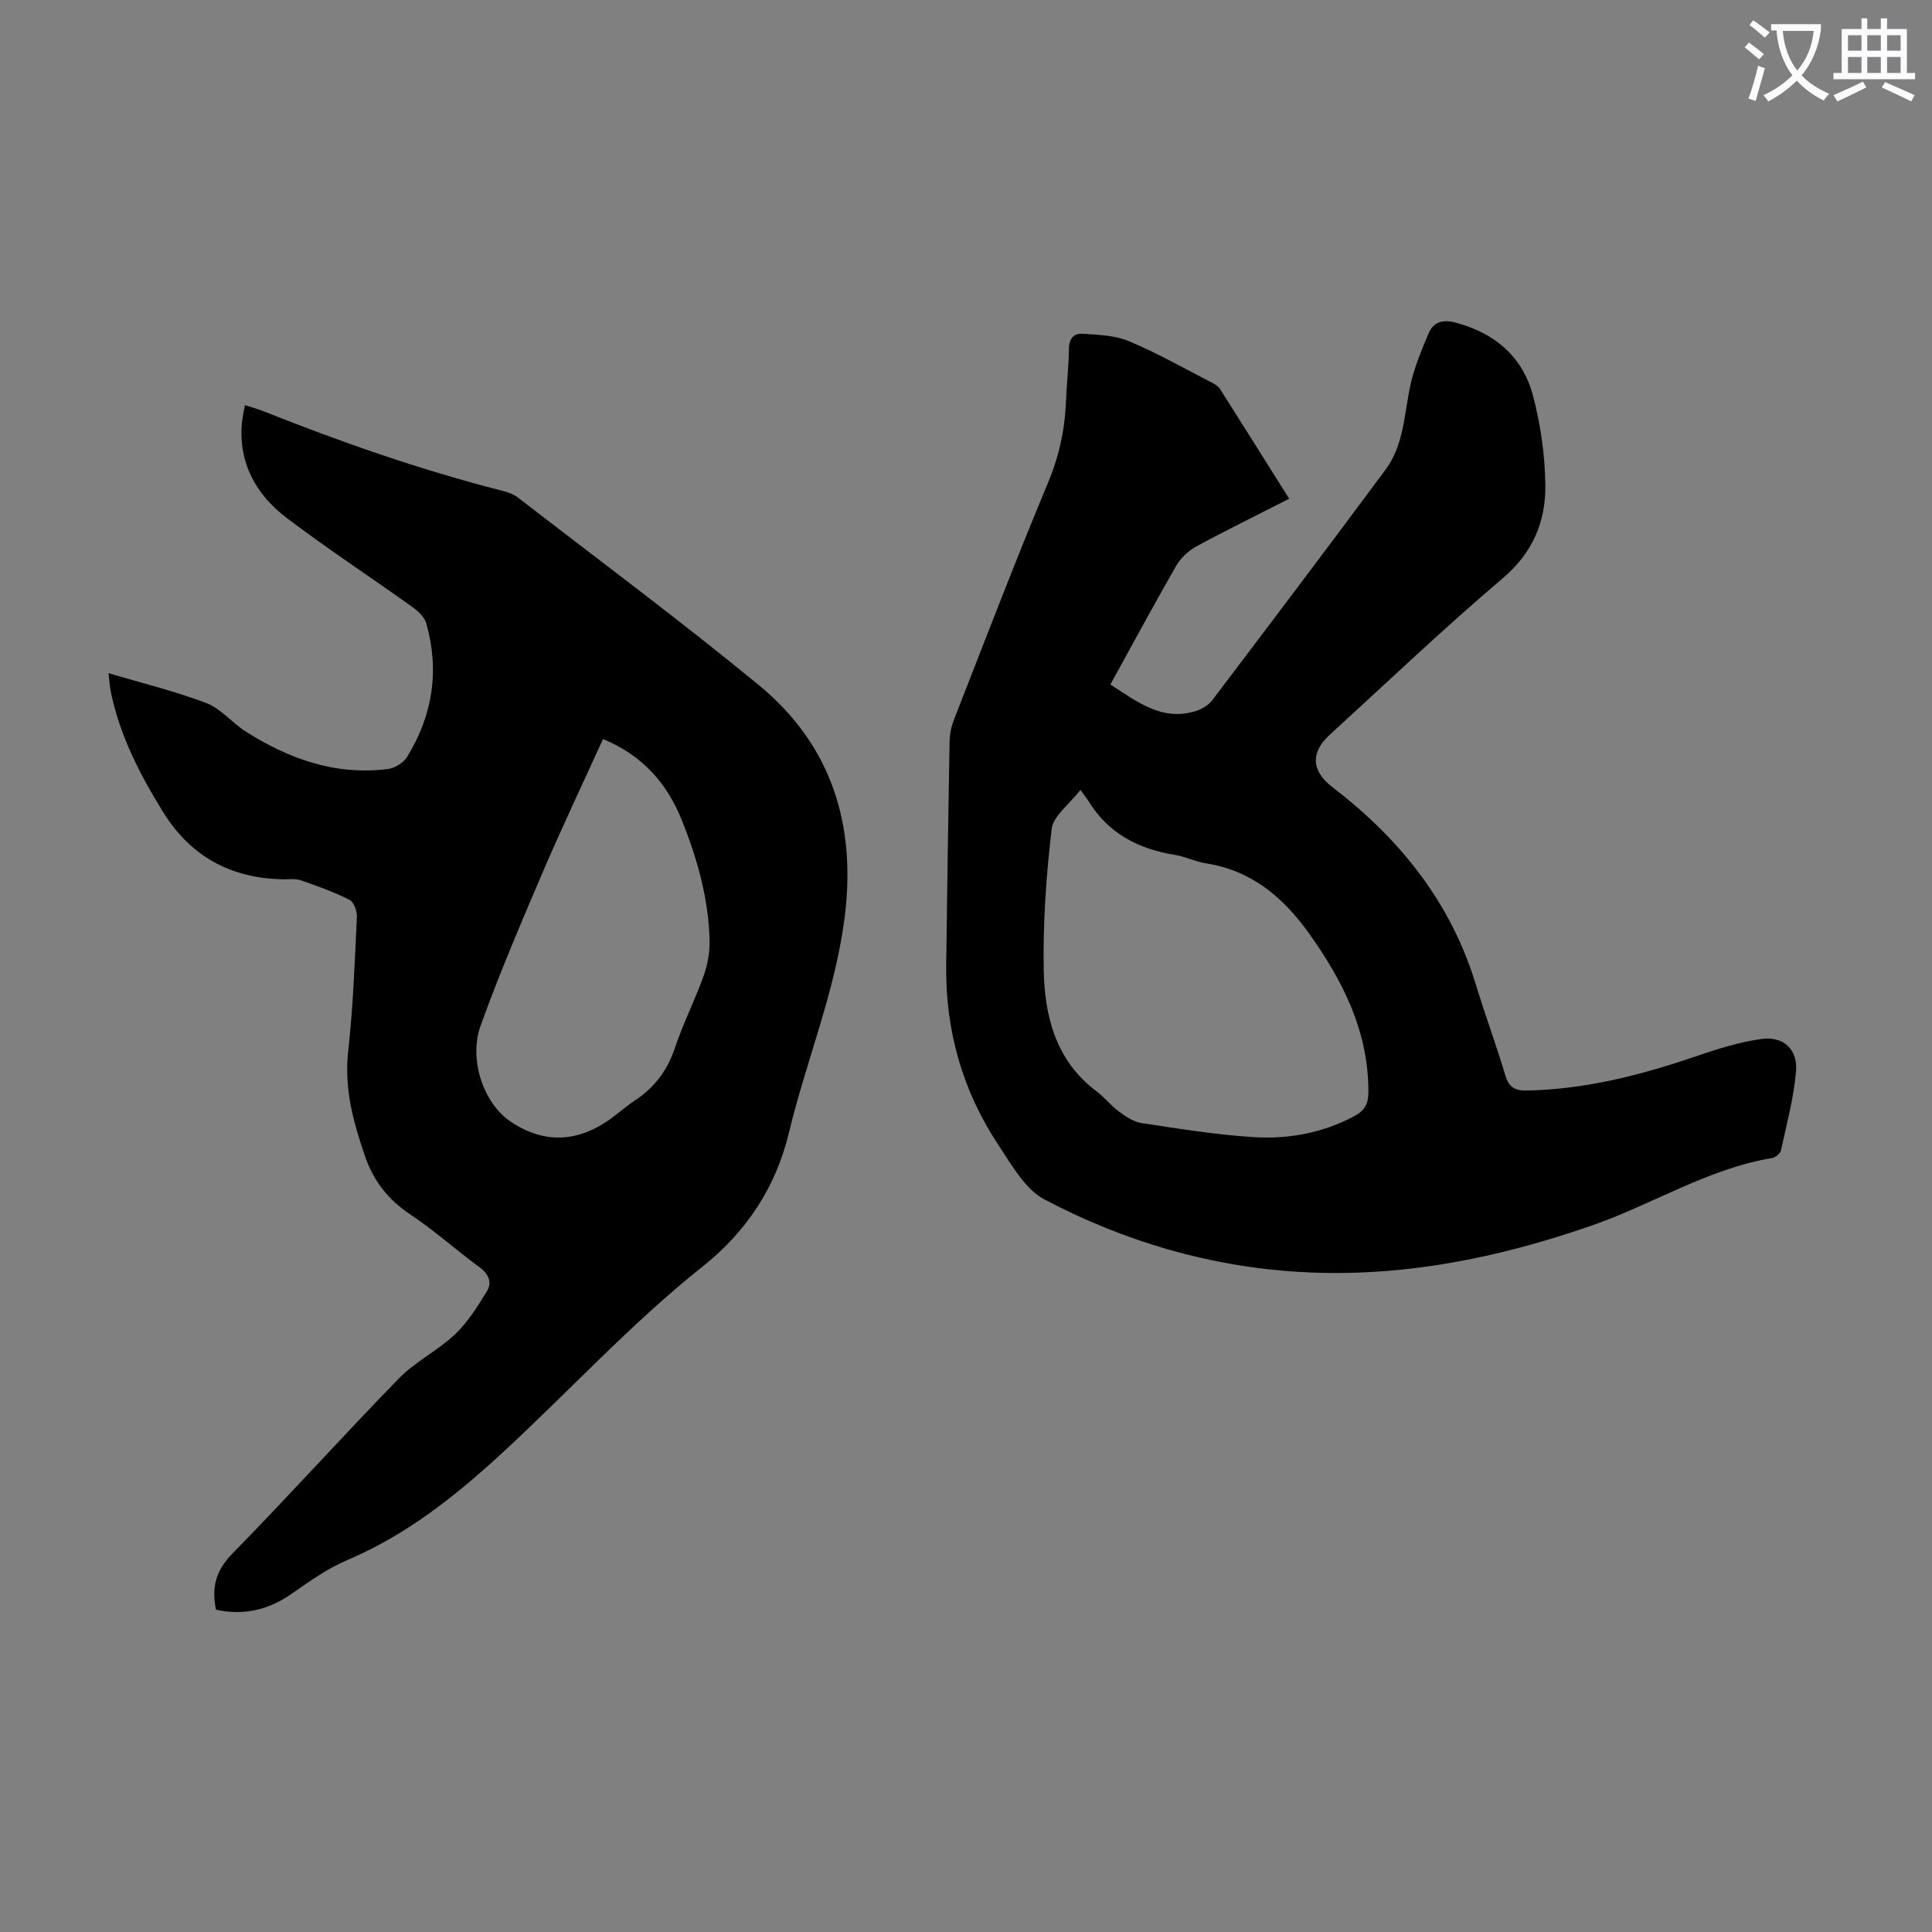 <svg enable-background="new 0 0 400 400" viewBox="0 0 400 400" xmlns="http://www.w3.org/2000/svg"><rect x="0" y="0" width="400" height="400" fill="#808080" stroke="none"/><path d="m362.1 8.8c1.1.8 2.1 1.6 3.1 2.4l-1 1.1c-1.3-1.1-2.3-2-3-2.5zm1.9 4.8c.5.2.9.4 1.4.5-.6 2.3-1.3 4.5-1.9 6.8l-1.5-.5c.8-2.1 1.4-4.3 2-6.8zm-1-9.4c1.3.9 2.4 1.8 3.4 2.5l-1 1.1c-1.4-1.2-2.4-2.1-3.2-2.6zm3.7 2.2v-1.4h10.3v1.2c-.5 3.6-1.8 6.8-4 9.4 1.5 1.6 3.4 2.8 5.7 3.8-.3.4-.7.8-1.1 1.4-2.3-1.1-4.1-2.5-5.6-4.1-1.6 1.6-3.6 3.1-5.9 4.3-.3-.5-.7-.9-1-1.3 2.4-1.1 4.4-2.5 6-4.1-1.9-2.5-3-5.6-3.3-9.3h-1.1zm8.8 0h-6.4c.3 3.3 1.3 6 3 8.2 2-2.3 3.1-5.1 3.4-8.2z" fill="#fbfafc"/><path d="m385.3 3.8h1.3v2.2h2.8v-2.2h1.3v2.2h4.1v9.1h1.7v1.3h-16.9v-1.3h1.7v-9.1h4.1v-2.2zm.4 13.1.7 1.2c-1.8.9-3.8 1.9-6 2.9-.2-.4-.5-.8-.8-1.3 2.3-1 4.3-1.9 6.1-2.8zm-3.1-6.4h2.8v-3.2h-2.8zm0 4.6h2.8v-3.3h-2.8zm4-4.6h2.8v-3.2h-2.8zm0 4.6h2.8v-3.3h-2.8zm3.7 1.9c2.1.9 4.1 1.8 6.1 2.7l-.7 1.3c-2.2-1.1-4.2-2-6.1-2.9zm3.2-9.7h-2.8v3.2h2.8zm-2.8 7.8h2.8v-3.3h-2.8z" fill="#fbfafc"/><g fill="#000001"><path d="m266.91 103.26c-6.61 3.37-13.02 6.5-19.27 9.9-1.64.89-3.22 2.41-4.15 4.03-4.61 8.03-9 16.18-13.6 24.53 5.52 3.53 10.61 7.66 17.65 5.51 1.28-.39 2.67-1.24 3.47-2.29 12.03-15.87 24.04-31.77 35.9-47.77 3.8-5.14 3.8-11.55 5.12-17.52.81-3.65 2.29-7.18 3.75-10.64 1-2.38 2.97-2.91 5.54-2.23 8.12 2.15 13.92 7.03 16.06 15.1 1.58 5.98 2.48 12.29 2.57 18.47.1 7.56-2.55 14.04-8.8 19.35-12.28 10.43-23.96 21.57-35.86 32.44-4.06 3.71-3.74 7.53.6 10.85 13.92 10.67 24.47 23.79 29.66 40.83 1.92 6.31 4.22 12.5 6.11 18.81.74 2.49 1.95 3.2 4.5 3.15 12.01-.24 23.42-3.15 34.7-6.99 4.51-1.54 9.14-3.04 13.83-3.68 4.55-.63 7.56 2.16 7.16 6.71-.48 5.5-1.94 10.92-3.12 16.35-.14.65-1.14 1.48-1.85 1.59-13.33 2.23-24.73 9.59-37.26 13.95-19.63 6.83-39.67 10.86-60.55 9.63-18.7-1.1-36.37-6.34-52.83-15.01-4-2.11-6.72-7.05-9.42-11.1-7.52-11.28-11.1-23.83-10.92-37.42.2-15.44.42-30.89.7-46.33.03-1.52.37-3.12.93-4.54 6.39-16.33 12.65-32.71 19.41-48.89 2.3-5.5 3.52-10.98 3.75-16.83.15-3.69.59-7.37.62-11.06.02-2.04 1.05-3.17 2.7-3.06 3.27.21 6.77.3 9.71 1.53 5.96 2.5 11.62 5.73 17.38 8.69.57.3 1.19.72 1.52 1.25 4.72 7.44 9.4 14.91 14.29 22.69zm-43.22 60.28c-2.37 3.07-5.64 5.4-5.95 8.07-1.14 9.64-1.82 19.4-1.65 29.1.17 9.64 2.46 18.85 10.88 25.19 1.69 1.27 3.03 3.01 4.73 4.26 1.39 1.02 3 2.11 4.63 2.36 7.72 1.16 15.45 2.43 23.23 2.91 7.18.44 14.22-.84 20.75-4.3 2.16-1.14 2.99-2.5 3-4.95.07-12.59-5.28-23.12-12.34-33-5.3-7.4-11.88-12.98-21.28-14.43-2.19-.34-4.27-1.41-6.46-1.76-7.63-1.22-13.87-4.51-17.97-11.29-.29-.46-.65-.89-1.57-2.16z"/><path d="m44.72 333.27c-.97-4.64-.02-8.13 3.39-11.61 11.67-11.91 22.83-24.32 34.47-36.27 3.39-3.48 8.02-5.73 11.57-9.08 2.67-2.52 4.72-5.8 6.66-8.97 1.05-1.71.47-3.49-1.43-4.89-4.87-3.58-9.39-7.65-14.4-10.99-4.52-3.01-7.58-6.85-9.33-11.87-2.47-7.1-4.43-14.17-3.56-21.93 1.03-9.22 1.35-18.53 1.8-27.8.06-1.2-.62-3.11-1.53-3.56-3.23-1.63-6.67-2.87-10.1-4.05-1.11-.38-2.44-.18-3.67-.2-10.79-.2-19.11-4.7-24.84-13.96-4.8-7.74-8.91-15.76-10.79-24.76-.24-1.16-.3-2.36-.49-3.96 7.07 2.11 13.82 3.74 20.26 6.2 3.01 1.15 5.29 4.06 8.11 5.86 8.99 5.72 18.66 9.17 29.5 7.78 1.42-.18 3.19-1.28 3.93-2.48 5.31-8.6 6.76-17.9 3.99-27.67-.37-1.3-1.69-2.54-2.87-3.38-8.64-6.18-17.54-12.01-26-18.42-6.36-4.83-10.06-11.36-9.3-19.75.1-1.09.36-2.16.62-3.63 1.38.44 2.52.74 3.6 1.17 16.21 6.45 32.65 12.21 49.57 16.53 1.17.3 2.42.71 3.35 1.43 16.65 12.86 33.55 25.43 49.8 38.77 15.15 12.44 20.32 29.01 17.82 48.36-1.98 15.33-7.95 29.54-11.52 44.41-2.72 11.34-8.89 20.53-17.79 27.61-14.86 11.82-27.63 25.81-41.53 38.63-9.68 8.92-19.84 17-32.12 22.21-4.07 1.73-7.79 4.38-11.44 6.93-4.85 3.4-10.01 4.61-15.73 3.34zm80.13-180.26c-4.23 9.29-8.49 18.26-12.4 27.38-4.52 10.56-9.04 21.13-12.93 31.92-2.58 7.16.69 16.17 6.13 19.86 7 4.74 14.17 4.44 21.25-.89 1.52-1.14 2.96-2.4 4.54-3.44 4.07-2.66 6.74-6.22 8.3-10.9 1.69-5.07 4.15-9.88 5.95-14.92.83-2.33 1.29-4.94 1.22-7.4-.23-8.58-2.52-16.77-5.69-24.68-3.04-7.65-8.11-13.53-16.37-16.93z"/></g></svg>